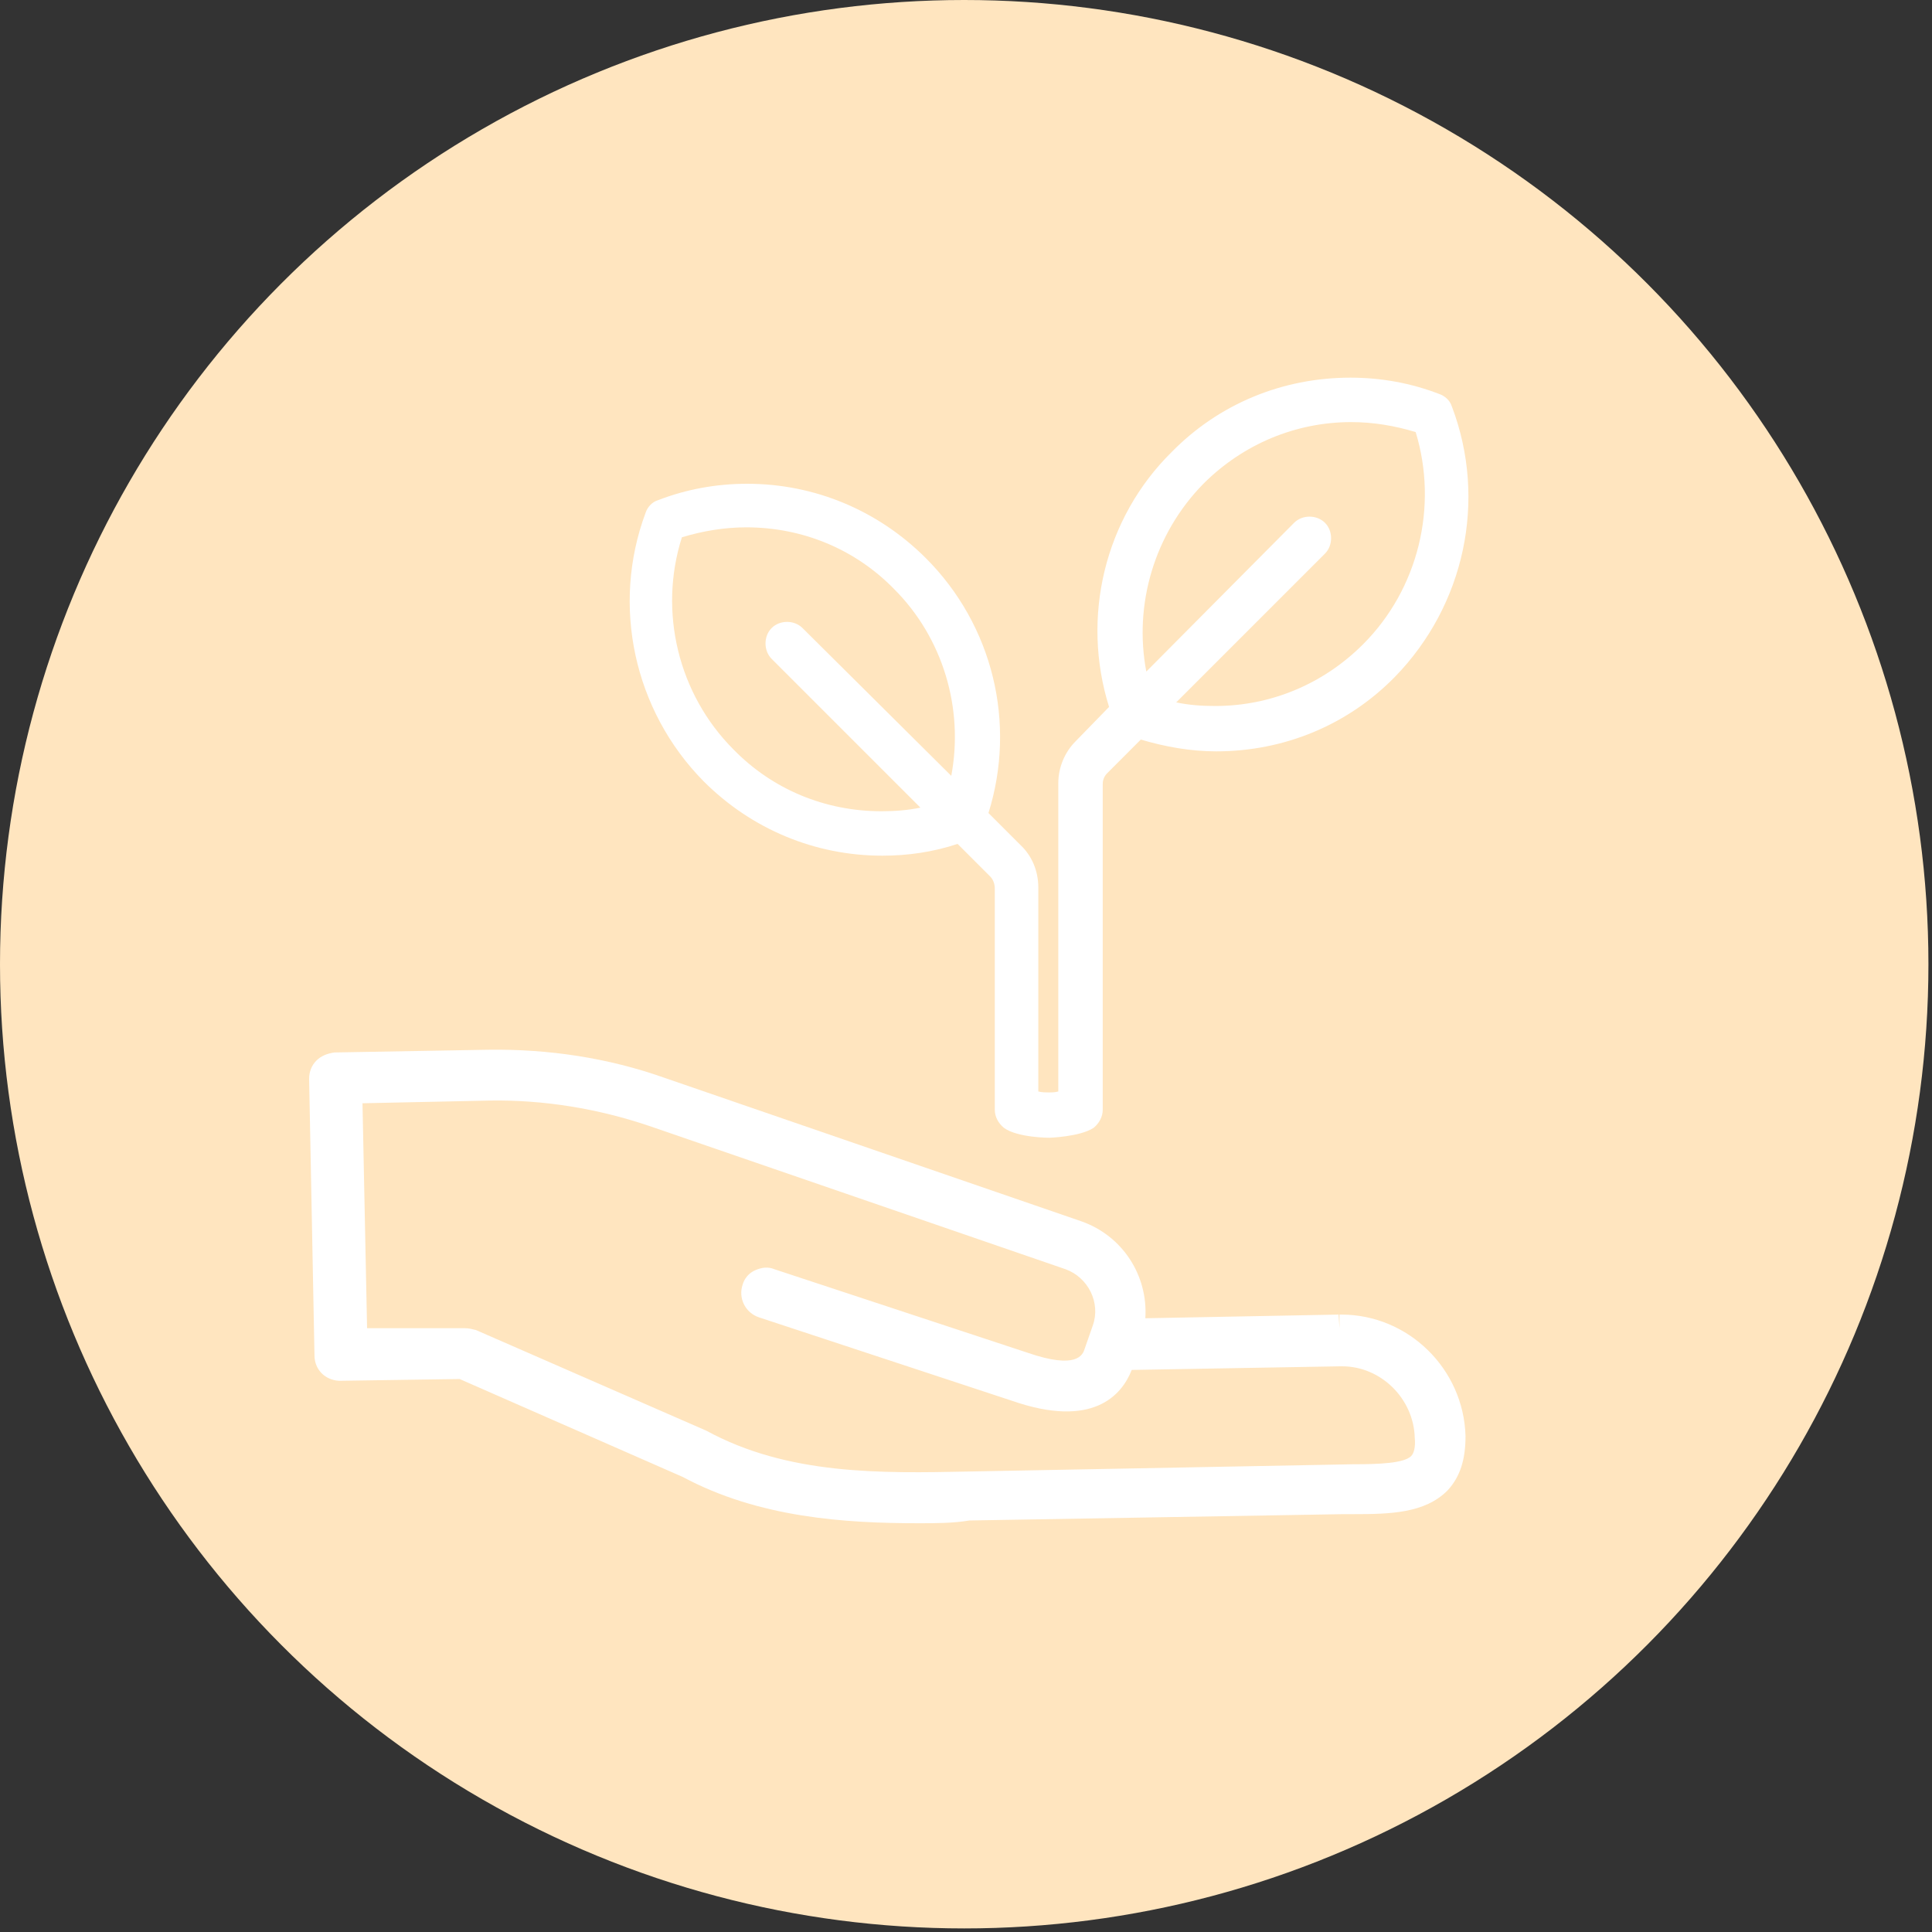 <svg xmlns="http://www.w3.org/2000/svg" width="40" height="40" viewBox="0 0 40 40">
    <rect x="0" y="0" width="40" height="40" fill="#333333" stroke="none"/>
    <g fill="none" fill-rule="evenodd">
        <circle cx="19.963" cy="19.963" r="19.963" fill="#FFE5BF"/>
        <g fill="#FFF" fill-rule="nonzero">
            <path d="M12.638 9.615c-1.577 0-3.248-.131-4.75-.939L3.21 6.63l-2.535.038c-.15-.02-.244-.113-.244-.244L.319.695C.32.563.432.45.563.45L3.737.394c1.22-.018 2.423.17 3.568.564l8.62 2.967c.845.282 1.314 1.183 1.09 2.028l4.337-.075h.038c1.24 0 2.253.995 2.29 2.235 0 .394-.093.713-.3.92-.375.394-1.014.394-1.765.413h-.207l-7.737.131c-.319.038-.676.038-1.033.038zm-9.39-3.474c.038 0 .076 0 .095.019l4.75 2.084c1.747.94 3.7.902 5.578.883l7.944-.15c.62 0 1.164-.02 1.408-.263.113-.113.17-.3.17-.564-.02-.976-.808-1.765-1.785-1.765h-.037l-4.526.075-.037.094c-.188.526-.695 1.052-2.16.545L9.408 5.37c-.131-.038-.206-.188-.15-.32.038-.13.188-.206.32-.15l5.258 1.728c1.295.45 1.464-.075 1.52-.244l.095-.263.075-.225c.206-.62-.113-1.296-.751-1.521L7.136 1.427C6.046 1.052 4.901.883 3.737.883L.807.939l.094 5.22 2.348-.018z" transform="translate(6.38 21.64)"/>
            <path d="M12.638 9.897c-1.52 0-3.305-.113-4.882-.958l-4.62-2.028-2.479.037H.638c-.3-.018-.507-.244-.507-.525L.02.695c0-.15.056-.282.15-.376C.263.225.394.17.545.15L3.718.094C4.977.075 6.216.263 7.38.676L16 3.643c.864.3 1.39 1.127 1.333 2.01l4-.076.02.282v-.282h.037c1.39 0 2.535 1.127 2.572 2.517 0 .488-.112.845-.375 1.127-.47.47-1.183.488-1.953.488h-.207l-7.737.131c-.338.057-.695.057-1.052.057zm-9.39-4.038c.076 0 .151.019.226.038l4.77 2.084c1.69.92 3.606.883 5.446.845l7.944-.15c.526 0 1.051-.019 1.202-.169.056-.056.094-.188.075-.376-.019-.807-.695-1.483-1.503-1.483h-.037l-4.32.075c-.206.526-.807 1.22-2.478.639l-5.24-1.728c-.281-.094-.432-.395-.338-.676.038-.132.132-.244.263-.3.132-.057.263-.076.395-.02l5.239 1.728c1.033.357 1.146.038 1.183-.075l.17-.488c.168-.47-.095-.995-.564-1.165L7.06 1.671c-1.052-.356-2.178-.544-3.305-.525l-2.63.056.095 4.657h2.028z" transform="translate(6.38 21.64)"/>
        </g>
        <path fill="#FFF" fill-rule="nonzero" d="M30.06 8.42c-.037-.131-.15-.225-.262-.263-.582-.225-1.202-.338-1.84-.338-1.409 0-2.724.545-3.7 1.54-1.39 1.37-1.878 3.418-1.296 5.277l-.695.714c-.225.225-.356.544-.356.863v6.385c-.076.02-.15.02-.188.02-.057 0-.15 0-.226-.02v-4.225c0-.338-.131-.657-.375-.883l-.657-.657c.582-1.859.093-3.887-1.296-5.277-.996-.995-2.31-1.54-3.7-1.54-.638 0-1.258.113-1.84.338-.132.038-.226.15-.263.263-.714 1.916-.244 4.094 1.202 5.559.995.995 2.31 1.54 3.7 1.54.525 0 1.051-.075 1.558-.244l.676.676c.056.056.094.15.094.244v4.582c0 .15.075.282.188.376.281.206.939.206.939.206s.638-.019.92-.206c.113-.094.188-.226.188-.376v-6.742c0-.094.037-.169.094-.225l.694-.695c.508.15 1.033.244 1.56.244 1.408 0 2.722-.544 3.699-1.54 1.446-1.483 1.915-3.662 1.183-5.596zm-10.365 7.643l-3.08-3.06c-.17-.17-.47-.17-.639 0-.169.168-.169.469 0 .638l3.08 3.08c-.263.056-.545.075-.807.075-1.165 0-2.254-.451-3.061-1.277-1.146-1.146-1.56-2.855-1.07-4.395.431-.131.882-.206 1.332-.206 1.165 0 2.254.45 3.061 1.277 1.015 1.014 1.446 2.479 1.184 3.868zm8.525-2.723c-.826.826-1.915 1.277-3.06 1.277-.282 0-.545-.019-.808-.075l3.08-3.08c.169-.169.169-.47 0-.638-.17-.17-.47-.17-.639 0l-3.06 3.08c-.264-1.39.168-2.855 1.182-3.888.827-.826 1.916-1.277 3.061-1.277.451 0 .902.075 1.334.207.47 1.54.056 3.249-1.09 4.394z"/>
    </g>
</svg>
